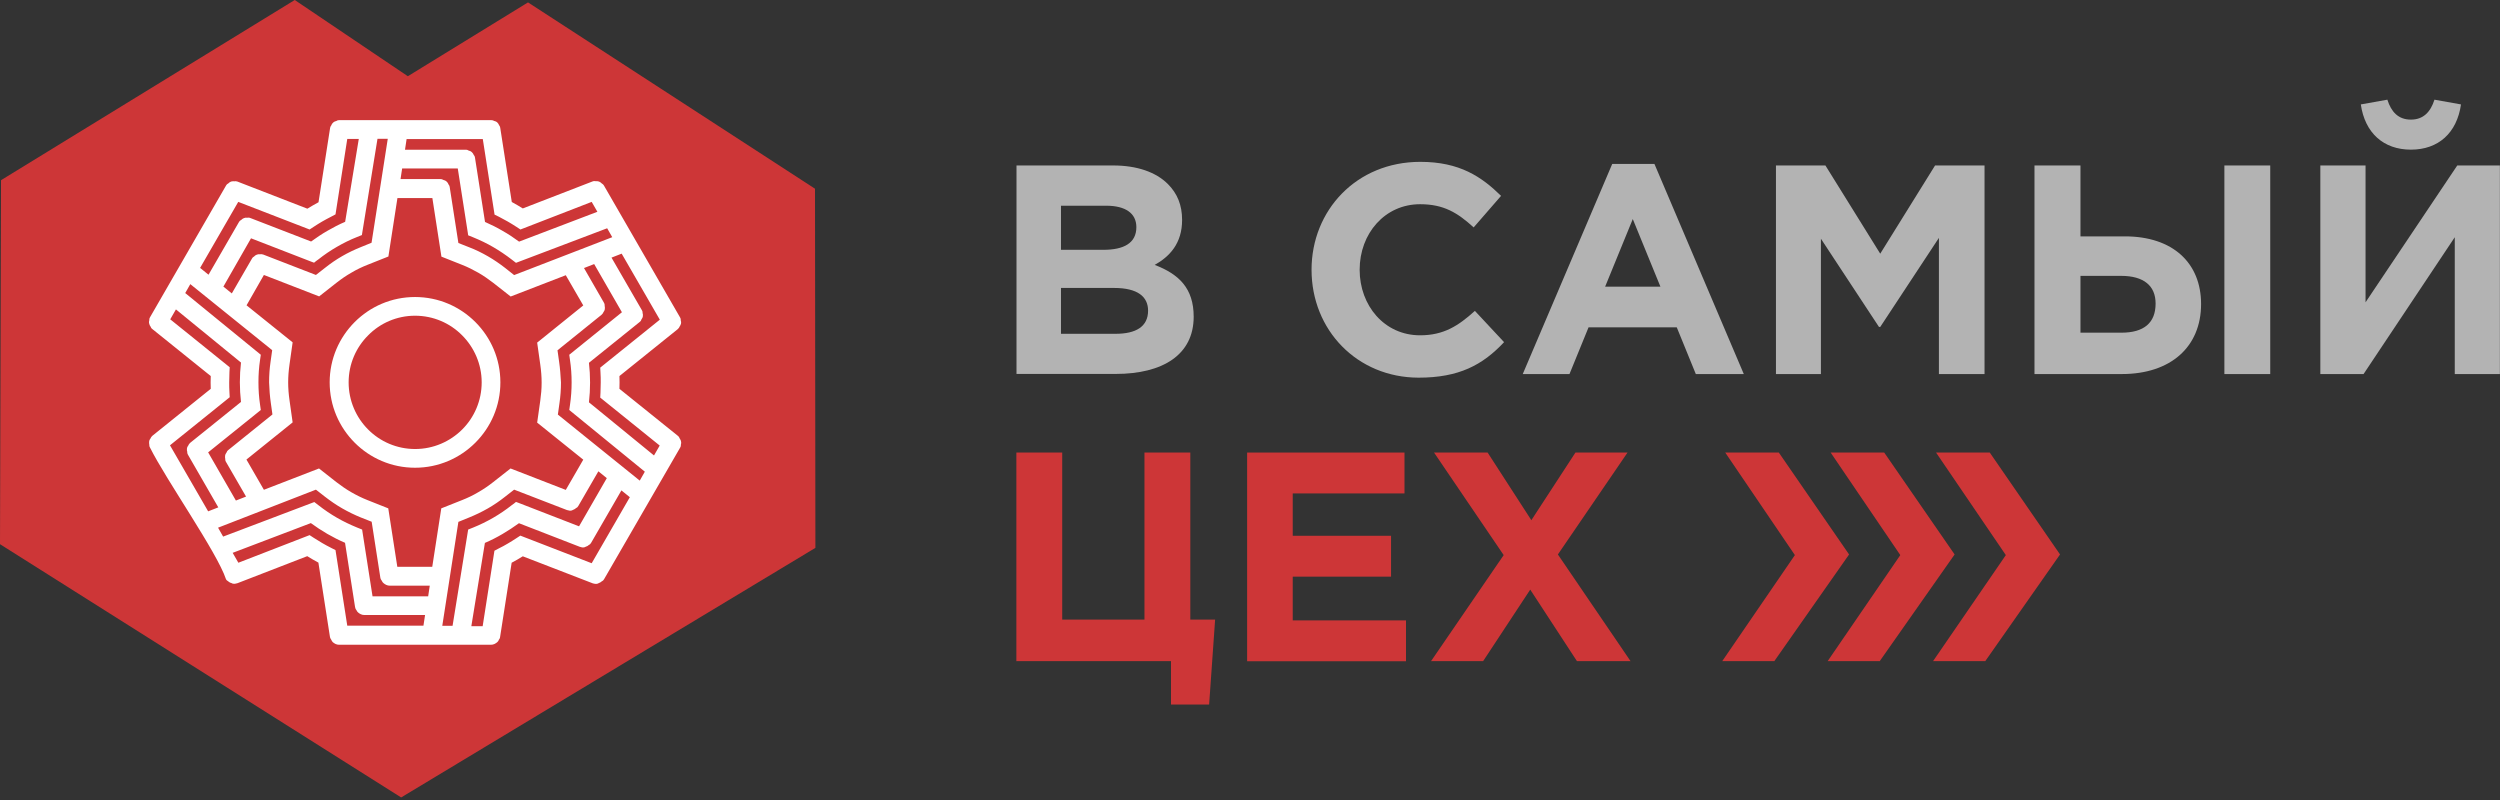 <?xml version="1.0" encoding="UTF-8"?> <svg xmlns="http://www.w3.org/2000/svg" width="150" height="48" viewBox="0 0 150 48" fill="none"><rect x="0" y="0" width="150" height="48" fill="#333333" stroke="none"/> <path d="M60.983 9.928H66.791C68.219 9.928 69.348 10.324 70.066 11.035C70.642 11.61 70.926 12.306 70.926 13.195C70.926 14.608 70.178 15.393 69.281 15.894C70.731 16.447 71.621 17.292 71.621 19.004C71.621 21.292 69.759 22.436 66.941 22.436H60.99V9.928H60.983ZM66.201 14.989C67.419 14.989 68.182 14.593 68.182 13.629C68.182 12.806 67.539 12.343 66.373 12.343H63.659V14.989H66.201ZM66.933 20.028C68.152 20.028 68.885 19.602 68.885 18.638C68.885 17.8 68.257 17.277 66.844 17.277H63.659V20.028H66.933Z" fill="#B3B3B3"></path> <path d="M78.693 16.186C78.693 12.627 81.377 9.711 85.22 9.711C87.582 9.711 88.898 10.608 90.064 11.752L88.42 13.644C87.455 12.769 86.633 12.253 85.205 12.253C83.097 12.253 81.579 14.003 81.579 16.186C81.579 18.331 83.059 20.118 85.205 20.118C86.633 20.118 87.508 19.542 88.494 18.653L90.244 20.529C88.958 21.905 87.53 22.66 85.115 22.66C81.43 22.652 78.693 19.811 78.693 16.186Z" fill="#B3B3B3"></path> <path d="M96.733 9.838H99.267L104.628 22.443H101.749L100.606 19.64H95.313L94.169 22.443H91.365L96.733 9.838ZM99.626 17.202L97.967 13.143L96.307 17.202H99.626Z" fill="#B3B3B3"></path> <path d="M106.557 9.928H109.525L112.814 15.221L116.104 9.928H119.072V22.443H116.335V14.272L112.814 19.617H112.739L109.255 14.324V22.443H106.557V9.928Z" fill="#B3B3B3"></path> <path d="M124.828 9.928V14.182H127.49C130.383 14.182 132.065 15.789 132.065 18.242C132.065 20.813 130.241 22.443 127.31 22.443H122.069V9.928H124.828ZM124.828 16.544V19.961H127.28C128.641 19.961 129.336 19.37 129.336 18.212C129.336 17.157 128.641 16.552 127.265 16.552H124.828V16.544ZM133.463 9.928H136.214V22.443H133.463V9.928Z" fill="#B3B3B3"></path> <path d="M150 22.443H147.286V14.234L141.814 22.443H139.22V9.928H141.933V18.137L147.436 9.928H149.993V22.443H150ZM141.649 6.265L143.242 5.981C143.473 6.713 143.9 7.177 144.655 7.177C145.402 7.177 145.836 6.713 146.068 5.981L147.66 6.265C147.413 7.984 146.299 8.979 144.655 8.979C143.01 8.979 141.896 7.977 141.649 6.265Z" fill="#B3B3B3"></path> <path d="M70.26 39.668H60.982V27.153H63.733V37.178H68.668V27.153H71.419V37.178H72.907L72.548 42.27H70.26V39.668Z" fill="#CD3637"></path> <path d="M84.27 27.153V29.605H77.564V32.147H83.463V34.599H77.564V37.223H84.36V39.675H74.828V27.153H84.27Z" fill="#CD3637"></path> <path d="M90.221 33.306L86.042 27.153H89.257L91.881 31.212L94.527 27.153H97.652L93.473 33.268L97.832 39.668H94.617L91.814 35.377L88.988 39.668H85.863L90.221 33.306Z" fill="#CD3637"></path> <path fill-rule="evenodd" clip-rule="evenodd" d="M116.163 27.153H119.386L123.602 33.268L119.116 39.668H115.984L120.35 33.306L116.163 27.153Z" fill="#CD3637"></path> <path fill-rule="evenodd" clip-rule="evenodd" d="M109.839 27.153H113.053L117.277 33.268L112.784 39.668H109.659L114.018 33.306L109.839 27.153Z" fill="#CD3637"></path> <path fill-rule="evenodd" clip-rule="evenodd" d="M103.514 27.153H106.729L110.945 33.268L106.459 39.668H103.334L107.693 33.306L103.514 27.153Z" fill="#CD3637"></path> <path fill-rule="evenodd" clip-rule="evenodd" d="M17.685 0L24.47 4.574L31.681 0.144L48.9 11.323L48.924 32.872L24.069 47.847L0 32.651L0.061 10.812L17.685 0Z" fill="#CD3637"></path> <path d="M24.902 28.064C26.314 28.064 27.592 27.491 28.521 26.562C29.451 25.633 30.023 24.355 30.023 22.942C30.023 21.53 29.451 20.252 28.521 19.322C27.592 18.393 26.314 17.821 24.902 17.821C23.489 17.821 22.211 18.393 21.282 19.322C20.353 20.252 19.78 21.53 19.78 22.942C19.78 24.355 20.353 25.633 21.282 26.562C22.211 27.491 23.489 28.064 24.902 28.064ZM24.902 18.943C26.002 18.943 27.005 19.389 27.726 20.118C28.447 20.839 28.901 21.842 28.901 22.942C28.901 24.042 28.455 25.046 27.734 25.767C27.013 26.488 26.009 26.941 24.909 26.941C23.809 26.941 22.806 26.495 22.085 25.767C21.364 25.046 20.918 24.042 20.918 22.942C20.918 21.842 21.364 20.839 22.092 20.118C22.798 19.397 23.802 18.943 24.902 18.943Z" fill="white"></path> <path d="M40.778 26.302C40.756 26.25 40.741 26.205 40.667 26.146L37.166 23.329C37.173 23.195 37.173 23.061 37.173 22.942C37.173 22.823 37.173 22.697 37.166 22.563L40.667 19.746C40.734 19.687 40.756 19.642 40.778 19.59C40.808 19.545 40.838 19.501 40.86 19.419V19.412C40.875 19.33 40.86 19.278 40.845 19.226V19.218C40.845 19.166 40.845 19.114 40.801 19.04L36.244 11.146C36.2 11.065 36.148 11.035 36.103 11.005L36.096 10.998C36.058 10.96 36.014 10.923 35.94 10.893C35.858 10.864 35.806 10.871 35.746 10.871H35.739C35.687 10.864 35.635 10.856 35.553 10.886L31.368 12.506L31.049 12.313L30.707 12.12L30.015 7.675C30.001 7.586 29.971 7.549 29.941 7.504C29.919 7.452 29.897 7.407 29.837 7.348C29.77 7.289 29.718 7.274 29.659 7.259H29.651C29.607 7.229 29.555 7.207 29.465 7.207H20.353C20.271 7.207 20.226 7.229 20.182 7.259C20.115 7.274 20.055 7.296 19.989 7.355C19.929 7.407 19.907 7.452 19.884 7.504V7.512C19.847 7.556 19.818 7.601 19.803 7.697L19.111 12.135L18.777 12.321L18.442 12.521L14.243 10.893C14.161 10.864 14.117 10.871 14.065 10.879C14.005 10.871 13.946 10.871 13.864 10.893C13.79 10.923 13.752 10.953 13.715 10.99L13.708 10.998C13.656 11.027 13.611 11.05 13.559 11.139L9.003 19.032C8.958 19.107 8.958 19.159 8.958 19.211V19.218C8.943 19.27 8.928 19.322 8.951 19.412C8.966 19.493 8.995 19.538 9.025 19.582L9.033 19.59C9.055 19.642 9.07 19.694 9.144 19.746L12.645 22.563C12.637 22.697 12.637 22.831 12.637 22.95C12.637 23.069 12.637 23.195 12.645 23.329L9.144 26.146C9.077 26.205 9.055 26.25 9.033 26.302C9.003 26.346 8.966 26.391 8.951 26.48C8.936 26.562 8.951 26.622 8.958 26.674V26.681C8.958 26.733 8.958 26.785 9.003 26.859C9.976 28.807 13.024 33.14 13.559 34.753C13.596 34.82 13.641 34.85 13.685 34.872C13.715 34.902 13.745 34.924 13.775 34.939C13.812 34.961 13.849 34.976 13.886 34.983C13.923 35.006 13.968 35.028 14.042 35.028C14.094 35.028 14.124 35.021 14.154 35.013C14.176 35.013 14.206 35.006 14.25 34.991L18.435 33.37C18.547 33.437 18.658 33.504 18.77 33.571L19.104 33.757L19.795 38.202C19.81 38.291 19.847 38.343 19.877 38.388L19.884 38.403C19.899 38.44 19.922 38.477 19.966 38.529C20.018 38.574 20.078 38.611 20.137 38.641C20.204 38.67 20.271 38.685 20.345 38.685H29.458C29.532 38.685 29.599 38.67 29.666 38.641C29.726 38.611 29.785 38.574 29.837 38.529C29.889 38.484 29.912 38.44 29.926 38.403L29.919 38.41L29.926 38.395C29.963 38.343 30.001 38.298 30.008 38.202L30.699 33.764L31.034 33.579L31.368 33.378L35.56 34.998C35.598 35.013 35.627 35.021 35.65 35.021C35.679 35.028 35.717 35.035 35.761 35.035C35.835 35.035 35.88 35.013 35.917 34.991C35.954 34.976 35.992 34.961 36.029 34.939C36.058 34.917 36.088 34.894 36.118 34.872C36.163 34.857 36.2 34.827 36.244 34.753L40.808 26.859C40.853 26.785 40.853 26.733 40.853 26.681C40.867 26.622 40.882 26.57 40.86 26.48C40.845 26.398 40.808 26.354 40.778 26.302ZM35.337 21.768L38.385 19.315C38.452 19.263 38.474 19.211 38.489 19.159C38.519 19.114 38.556 19.07 38.571 18.98C38.586 18.891 38.571 18.839 38.556 18.787C38.556 18.735 38.556 18.683 38.511 18.609L36.69 15.457L37.3 15.219L39.589 19.181L36.014 22.058L36.029 22.348C36.044 22.556 36.044 22.756 36.044 22.95C36.044 23.15 36.036 23.358 36.029 23.567L36.014 23.856L39.582 26.733L39.24 27.328L35.337 24.139C35.382 23.745 35.404 23.351 35.404 22.957C35.404 22.556 35.382 22.162 35.337 21.768ZM33.546 21.701L33.45 21.017L36.096 18.884C36.163 18.824 36.185 18.78 36.207 18.728C36.237 18.683 36.274 18.639 36.289 18.549C36.304 18.468 36.289 18.416 36.281 18.356V18.349C36.281 18.297 36.281 18.237 36.237 18.163L35.04 16.082L35.65 15.844L37.315 18.735L34.156 21.285L34.2 21.604C34.267 22.05 34.297 22.496 34.297 22.942C34.297 23.388 34.267 23.834 34.2 24.288L34.156 24.6L38.69 28.301L38.385 28.837L33.472 24.875L33.568 24.191C33.628 23.782 33.658 23.366 33.658 22.942C33.635 22.526 33.606 22.11 33.546 21.701ZM16.25 24.183L16.346 24.867L13.7 27C13.626 27.06 13.611 27.105 13.589 27.157C13.559 27.201 13.522 27.246 13.507 27.335C13.492 27.417 13.507 27.469 13.514 27.528V27.536C13.514 27.588 13.514 27.64 13.559 27.714L14.763 29.795L14.154 30.033L12.489 27.142L15.648 24.6L15.603 24.28C15.536 23.834 15.507 23.381 15.507 22.935C15.507 22.489 15.536 22.043 15.603 21.597L15.648 21.285L11.114 17.583L11.418 17.048L16.331 21.01L16.235 21.694C16.175 22.102 16.146 22.518 16.146 22.942C16.161 23.358 16.19 23.775 16.25 24.183ZM15.061 14.298L18.703 15.71L18.844 15.762C18.896 15.717 19.052 15.591 19.097 15.569C19.453 15.286 19.825 15.034 20.212 14.811C20.598 14.588 20.999 14.387 21.416 14.223L21.713 14.104L22.649 8.329H23.266L22.293 14.565L21.654 14.825C21.267 14.982 20.888 15.16 20.531 15.368C20.167 15.576 19.825 15.814 19.498 16.074L18.955 16.498L15.789 15.271C15.7 15.242 15.648 15.249 15.596 15.257H15.588C15.536 15.249 15.492 15.249 15.41 15.279C15.328 15.309 15.284 15.346 15.246 15.39C15.202 15.413 15.157 15.442 15.113 15.524L13.909 17.605L13.403 17.197L15.061 14.298ZM15.834 16.498L19.149 17.784L20.189 16.966C20.472 16.743 20.776 16.535 21.089 16.357C21.401 16.171 21.728 16.015 22.07 15.881L23.304 15.39L23.846 11.882H25.942L26.485 15.398L27.719 15.888C28.061 16.022 28.388 16.186 28.7 16.364C29.012 16.543 29.309 16.751 29.599 16.974L30.64 17.791L33.947 16.513L34.996 18.326L32.23 20.556L32.416 21.872C32.468 22.236 32.498 22.6 32.498 22.957C32.498 23.321 32.468 23.678 32.416 24.042L32.23 25.358L34.996 27.58L33.947 29.394L30.633 28.108L29.592 28.926C29.309 29.149 29.005 29.357 28.692 29.535C28.38 29.721 28.053 29.877 27.711 30.011L26.477 30.501L25.935 34.01H23.839L23.296 30.501L22.062 30.011C21.72 29.877 21.393 29.714 21.081 29.535C20.769 29.357 20.472 29.149 20.182 28.926L19.141 28.108L15.834 29.387L14.786 27.573L17.558 25.343L17.372 24.027C17.32 23.663 17.29 23.299 17.29 22.942C17.29 22.585 17.32 22.221 17.372 21.857L17.558 20.541L14.793 18.319L15.834 16.498ZM27.503 31.312L28.142 31.052C28.529 30.895 28.901 30.717 29.265 30.509C29.629 30.301 29.978 30.063 30.305 29.803L30.848 29.379L34.022 30.605C34.052 30.613 34.074 30.62 34.096 30.62C34.126 30.628 34.163 30.643 34.215 30.643C34.289 30.643 34.334 30.62 34.371 30.598C34.408 30.583 34.446 30.568 34.483 30.546C34.512 30.524 34.55 30.502 34.572 30.479C34.617 30.464 34.654 30.434 34.698 30.36L35.902 28.279L36.408 28.688L34.743 31.579L31.101 30.167L30.959 30.115C30.907 30.16 30.751 30.286 30.707 30.308C30.35 30.591 29.978 30.843 29.592 31.066C29.205 31.289 28.797 31.49 28.388 31.654L28.09 31.773L27.154 37.548H26.537L27.503 31.312ZM30.848 16.505L30.305 16.074C29.978 15.822 29.636 15.584 29.272 15.376C28.908 15.167 28.536 14.982 28.142 14.833L27.503 14.58L26.983 11.228C26.968 11.139 26.938 11.094 26.901 11.05V11.042C26.879 10.998 26.864 10.953 26.805 10.901C26.73 10.834 26.671 10.812 26.604 10.797C26.559 10.775 26.515 10.745 26.433 10.745H24.032L24.129 10.106H27.466L28.068 13.963L28.09 14.119L28.388 14.238C28.804 14.409 29.213 14.602 29.592 14.825C29.978 15.049 30.35 15.301 30.707 15.576L30.959 15.77L36.43 13.696L36.735 14.231L30.848 16.505ZM31.145 14.498C30.826 14.261 30.499 14.045 30.157 13.852C29.815 13.651 29.458 13.473 29.101 13.317L28.499 9.459C28.484 9.37 28.455 9.325 28.417 9.288V9.281C28.395 9.236 28.373 9.184 28.313 9.132C28.239 9.065 28.18 9.05 28.12 9.035C28.076 9.006 28.031 8.983 27.942 8.983H24.3L24.396 8.344H28.968L29.674 12.878L29.934 13.004C30.12 13.101 30.298 13.198 30.469 13.294C30.632 13.391 30.811 13.495 30.989 13.614L31.227 13.77L35.501 12.113L35.843 12.707L31.145 14.498ZM20.709 13.309C20.345 13.465 19.996 13.644 19.654 13.844C19.312 14.038 18.985 14.261 18.666 14.491L15.016 13.079C14.934 13.049 14.882 13.056 14.838 13.064H14.83C14.771 13.056 14.711 13.056 14.637 13.086C14.562 13.116 14.525 13.146 14.488 13.183L14.481 13.19C14.429 13.22 14.377 13.25 14.332 13.332L12.511 16.483L12.006 16.074L14.295 12.113L18.576 13.77L18.814 13.614C18.992 13.495 19.163 13.391 19.327 13.294C19.498 13.198 19.684 13.094 19.877 12.997L20.13 12.863L20.836 8.337H21.527L20.709 13.309ZM18.955 29.379L19.498 29.803C19.825 30.055 20.167 30.293 20.531 30.501C20.895 30.71 21.274 30.895 21.661 31.052L22.3 31.304L22.82 34.656C22.835 34.746 22.872 34.798 22.91 34.85L22.917 34.857C22.932 34.902 22.954 34.939 23.006 34.983C23.058 35.028 23.11 35.065 23.177 35.095C23.244 35.125 23.311 35.14 23.385 35.14H25.786L25.69 35.779H22.352L21.75 31.921L21.728 31.773L21.43 31.654C21.014 31.483 20.605 31.289 20.219 31.066C19.832 30.843 19.461 30.591 19.111 30.316L18.859 30.122L13.388 32.196L13.083 31.661L18.955 29.379ZM18.651 31.386C18.963 31.616 19.297 31.832 19.639 32.033C19.988 32.233 20.338 32.412 20.702 32.568L21.304 36.425C21.319 36.515 21.349 36.567 21.386 36.611L21.393 36.619C21.408 36.656 21.43 36.7 21.483 36.745C21.535 36.79 21.587 36.827 21.654 36.856C21.72 36.886 21.787 36.901 21.862 36.901H25.504L25.407 37.54H20.836L20.13 33.006L19.87 32.873C19.676 32.776 19.498 32.679 19.334 32.583C19.156 32.479 18.985 32.374 18.814 32.263L18.576 32.107L14.302 33.764L13.96 33.17L18.651 31.386ZM28.284 37.548L29.094 32.575C29.458 32.419 29.807 32.241 30.149 32.04C30.491 31.839 30.818 31.624 31.138 31.393L34.78 32.806C34.817 32.821 34.84 32.821 34.862 32.828C34.892 32.835 34.929 32.85 34.981 32.85C35.055 32.85 35.1 32.828 35.137 32.806C35.174 32.791 35.211 32.776 35.248 32.761C35.278 32.739 35.315 32.716 35.337 32.694C35.382 32.679 35.419 32.65 35.464 32.575L37.285 29.424L37.79 29.832L35.501 33.794L31.22 32.137L30.982 32.293C30.803 32.412 30.632 32.516 30.469 32.612C30.298 32.717 30.112 32.813 29.919 32.91L29.666 33.044L28.96 37.57H28.284V37.548ZM13.782 23.834L13.767 23.544C13.752 23.344 13.752 23.136 13.752 22.942C13.752 22.741 13.76 22.533 13.767 22.325L13.782 22.035L10.214 19.159L10.556 18.564L14.459 21.753C14.414 22.147 14.392 22.541 14.392 22.935C14.392 23.329 14.414 23.723 14.459 24.117L11.411 26.57C11.344 26.629 11.322 26.674 11.3 26.726C11.27 26.77 11.233 26.815 11.218 26.904C11.203 26.993 11.218 27.045 11.233 27.097C11.233 27.149 11.233 27.201 11.277 27.283L13.098 30.442L12.489 30.68L10.199 26.718L13.782 23.834Z" fill="white"></path> </svg> 